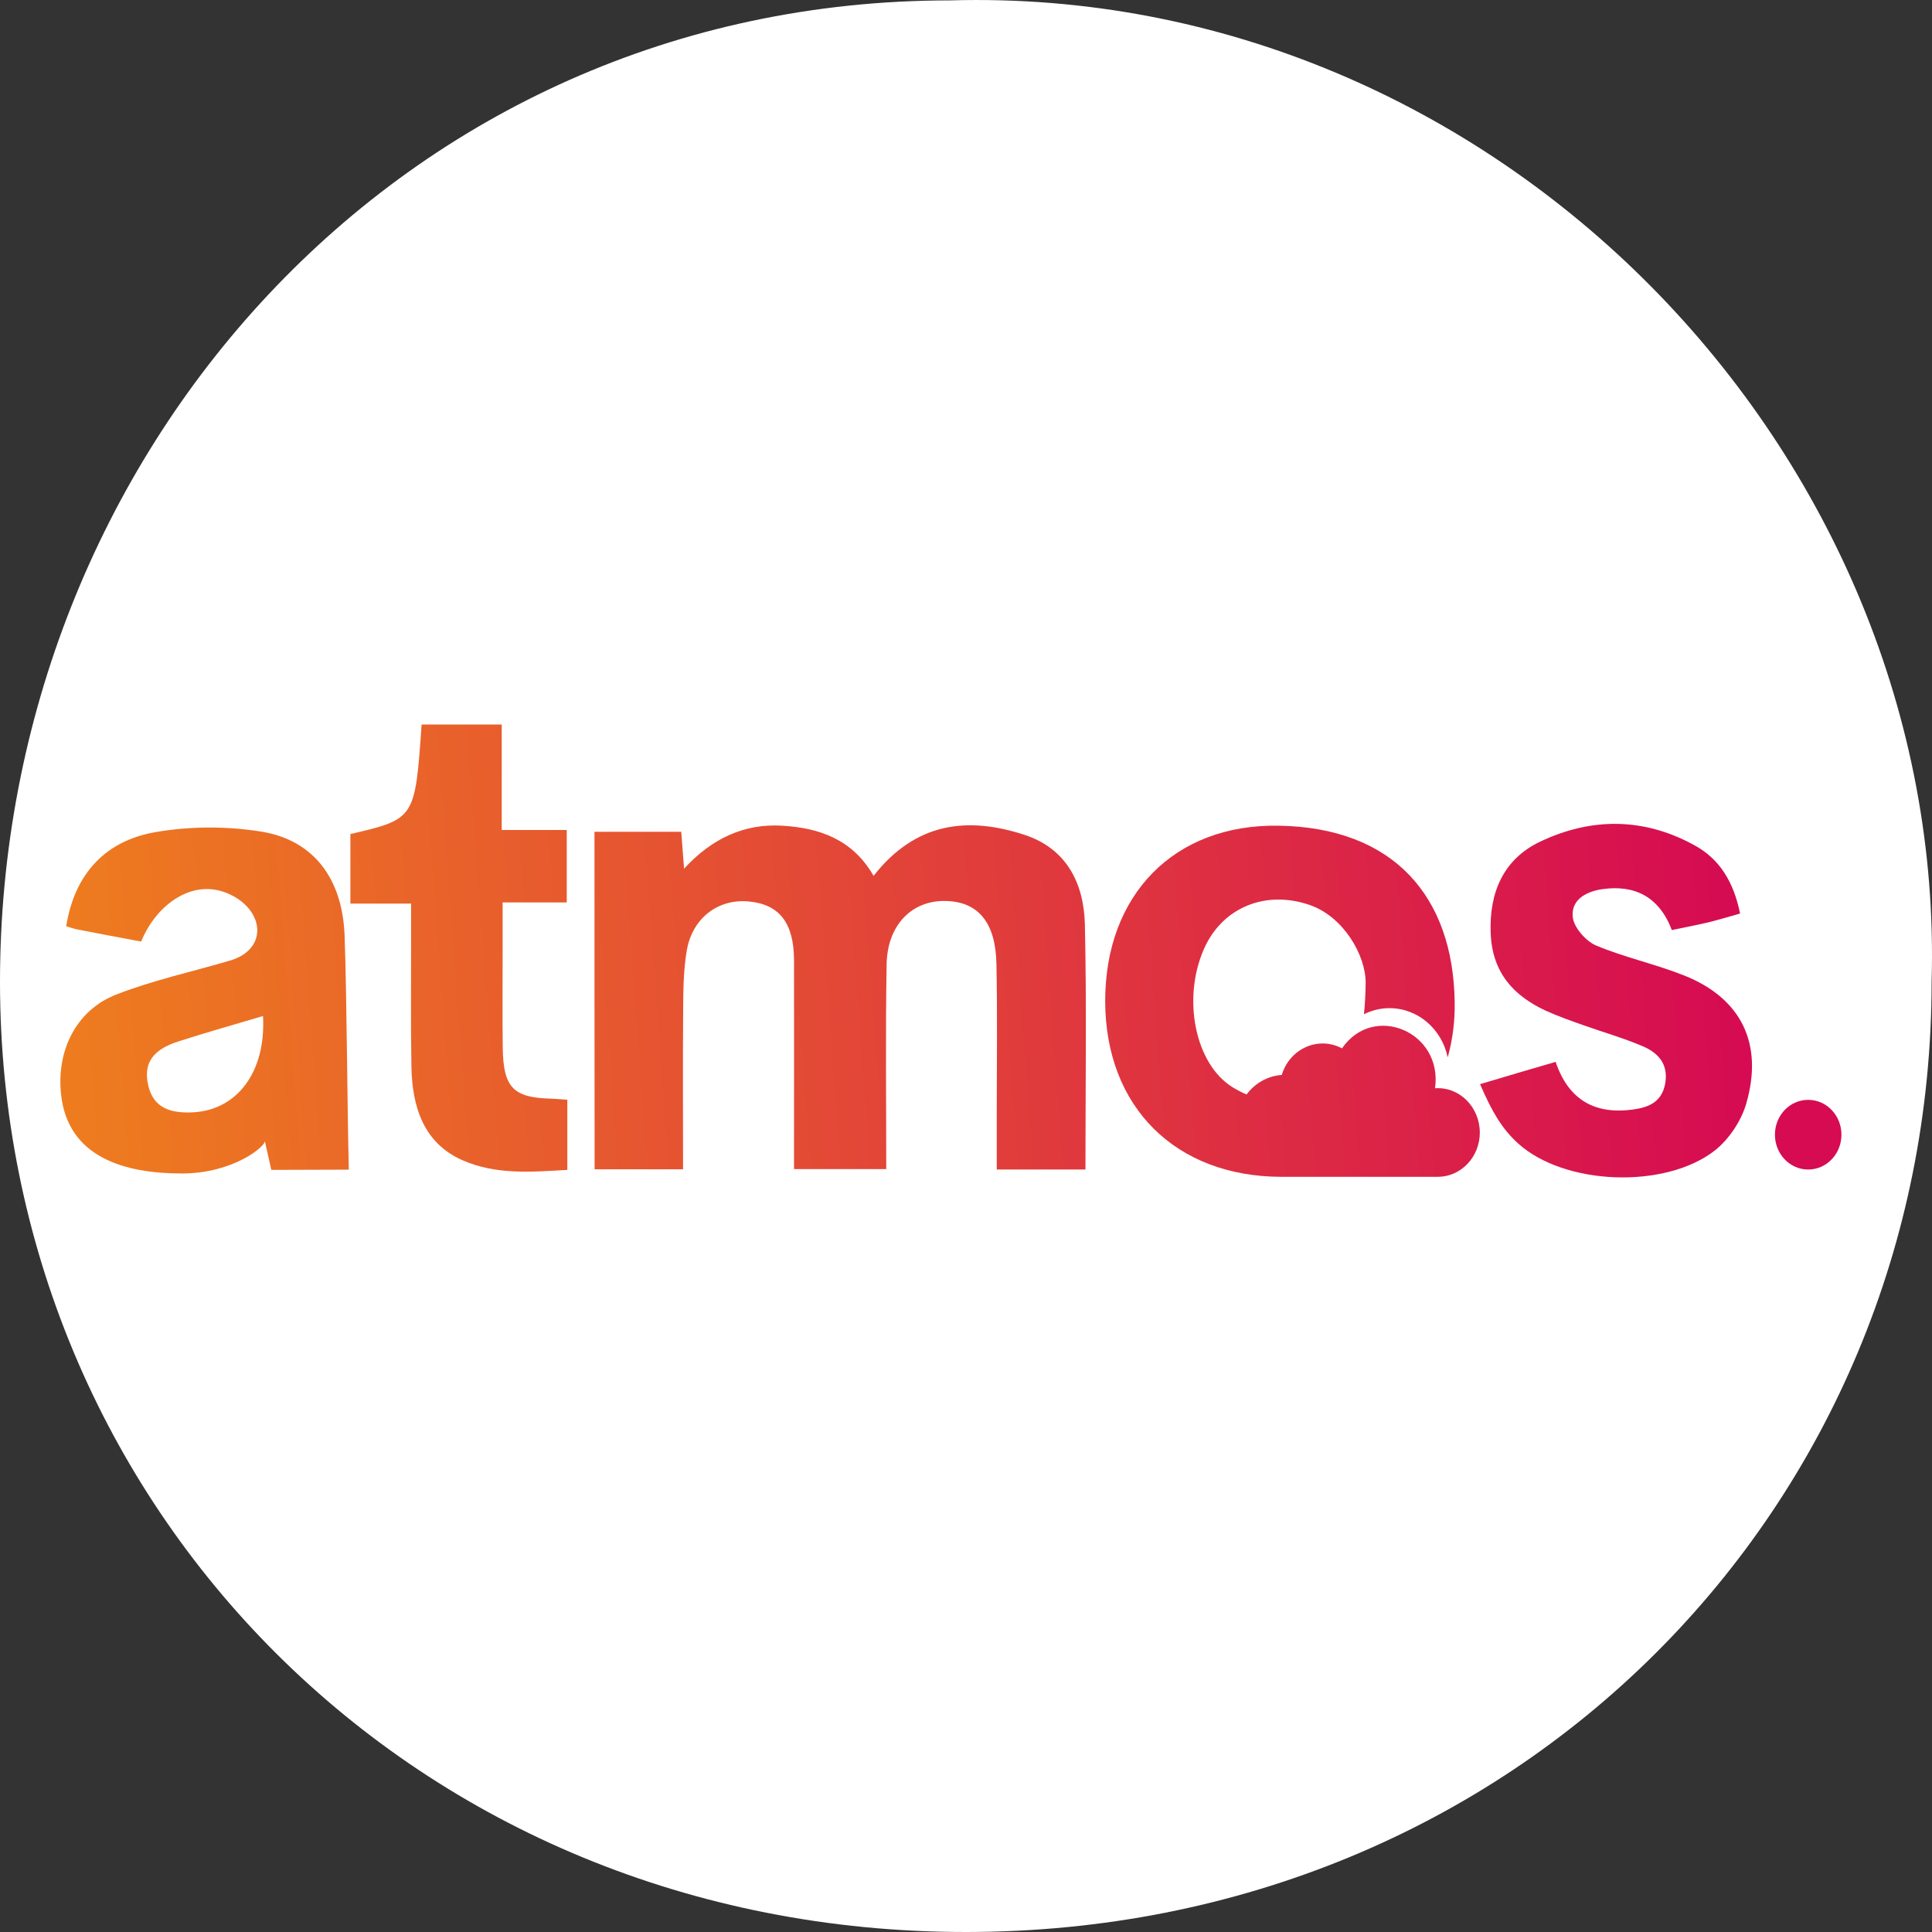 <svg xmlns="http://www.w3.org/2000/svg" width="64" height="64" viewBox="0 0 64 64" fill="none"><rect x="0" y="0" width="64" height="64" fill="#333333" stroke="none"/><path d="M63.987 32.522C63.987 49.907 50.233 64 31.994 64C13.754 64 0 49.907 0 32.522C0 15.138 13.238 0.013 31.477 0.013C49.538 -0.504 64.503 14.977 63.987 32.522Z" fill="white"></path><g clip-path="url(#clip0_1517_4576)"><path d="M19.693 27.554C20.651 27.554 21.571 27.554 22.567 27.554C22.597 27.923 22.623 28.284 22.661 28.776C23.578 27.776 24.656 27.276 25.91 27.352C27.128 27.423 28.241 27.796 28.938 29.014C30.331 27.237 32.054 27.038 33.943 27.657C35.306 28.105 35.904 29.228 35.938 30.62C35.998 33.309 35.957 36.002 35.957 38.742C34.988 38.742 34.049 38.742 33.019 38.742C33.019 38.088 33.019 37.477 33.019 36.863C33.019 35.217 33.042 33.571 33.008 31.925C32.981 30.556 32.402 29.874 31.338 29.846C30.21 29.815 29.389 30.64 29.37 31.956C29.332 34.193 29.358 36.43 29.358 38.727C28.336 38.727 27.375 38.727 26.303 38.727C26.303 38.453 26.303 38.167 26.303 37.882C26.303 35.859 26.307 33.836 26.303 31.814C26.299 30.572 25.819 29.957 24.804 29.862C23.782 29.767 22.93 30.414 22.748 31.5C22.646 32.107 22.635 32.734 22.631 33.352C22.616 35.129 22.627 36.906 22.627 38.735C21.616 38.735 20.678 38.735 19.697 38.735C19.693 35.026 19.693 31.338 19.693 27.554Z" fill="url(#paint0_linear_1517_4576)"></path><path d="M8.988 38.754C8.905 38.389 8.825 38.028 8.772 37.794C8.81 37.961 7.739 38.873 6.02 38.873C4.142 38.873 2.246 38.349 2.022 36.251C1.867 34.796 2.522 33.463 3.855 32.944C5.077 32.468 6.368 32.19 7.629 31.817C8.818 31.464 8.776 30.282 7.762 29.703C6.482 28.974 5.183 29.937 4.676 31.191C3.98 31.06 3.275 30.929 2.571 30.79C2.446 30.766 2.325 30.723 2.193 30.683C2.477 28.902 3.533 27.851 5.127 27.569C6.27 27.367 7.493 27.363 8.64 27.546C10.385 27.819 11.347 29.108 11.415 30.992C11.49 33.094 11.502 36.644 11.555 38.746L8.988 38.754ZM8.712 33.657C7.769 33.939 6.834 34.201 5.91 34.498C5.055 34.772 4.748 35.22 4.907 35.942C5.085 36.743 5.698 36.87 6.342 36.85C7.849 36.799 8.818 35.51 8.712 33.657Z" fill="url(#paint1_linear_1517_4576)"></path><path d="M57.642 30.262C57.252 30.373 56.934 30.468 56.616 30.548C56.218 30.643 55.817 30.718 55.382 30.809C54.958 29.695 54.14 29.306 53.088 29.453C52.584 29.524 52.039 29.778 52.099 30.377C52.134 30.722 52.531 31.174 52.864 31.317C53.814 31.718 54.833 31.932 55.794 32.316C57.676 33.066 58.425 34.569 57.846 36.56C57.68 37.135 57.275 37.738 56.816 38.103C55.177 39.396 51.819 39.277 50.279 37.869C49.752 37.389 49.419 36.818 49.029 35.914C49.673 35.719 51.093 35.303 51.532 35.176C51.971 36.473 52.872 36.921 54.091 36.755C54.594 36.687 55.048 36.521 55.162 35.894C55.279 35.232 54.908 34.863 54.405 34.653C53.761 34.379 53.091 34.189 52.433 33.955C52.02 33.808 51.604 33.661 51.202 33.479C50.146 32.987 49.434 32.229 49.381 30.921C49.325 29.536 49.824 28.45 51.017 27.882C52.717 27.073 54.465 27.077 56.146 28.009C56.96 28.457 57.43 29.211 57.642 30.262Z" fill="url(#paint2_linear_1517_4576)"></path><path d="M18.793 36.43C18.793 37.223 18.793 37.945 18.793 38.754C17.615 38.822 16.43 38.925 15.317 38.433C14.034 37.866 13.655 36.676 13.629 35.335C13.602 33.856 13.621 32.373 13.618 30.889C13.618 30.6 13.618 30.31 13.618 29.933C12.91 29.933 12.277 29.933 11.607 29.933C11.607 29.104 11.607 28.363 11.607 27.629C13.75 27.129 13.75 27.129 13.966 24C14.818 24 15.673 24 16.62 24C16.62 25.11 16.62 26.257 16.62 27.494C17.381 27.494 18.058 27.494 18.774 27.494C18.774 28.331 18.774 29.073 18.774 29.894C18.096 29.894 17.441 29.894 16.65 29.894C16.65 30.548 16.65 31.127 16.65 31.702C16.65 32.698 16.642 33.697 16.654 34.693C16.669 36.021 16.994 36.362 18.247 36.394C18.41 36.402 18.562 36.414 18.793 36.43Z" fill="url(#paint3_linear_1517_4576)"></path><path d="M59.898 36.434C59.289 36.434 58.797 36.949 58.797 37.588C58.797 38.226 59.289 38.742 59.898 38.742C60.508 38.742 61 38.226 61 37.588C61 36.949 60.508 36.434 59.898 36.434Z" fill="url(#paint4_linear_1517_4576)"></path><path d="M47.537 36.05C47.802 34.177 45.496 33.21 44.455 34.729C43.679 34.312 42.725 34.729 42.46 35.609C41.987 35.641 41.571 35.887 41.294 36.256C41.143 36.192 40.991 36.113 40.84 36.022C39.594 35.26 39.151 33.095 39.882 31.437C40.484 30.061 41.93 29.466 43.403 29.985C44.508 30.374 45.243 31.647 45.239 32.555C45.235 32.936 45.216 33.281 45.182 33.598C45.44 33.471 45.724 33.396 46.026 33.396C46.973 33.396 47.764 34.094 47.957 35.026C48.116 34.459 48.199 33.848 48.188 33.194C48.139 29.704 46.174 27.415 42.362 27.352C38.883 27.292 36.608 29.656 36.611 33.162C36.615 36.684 38.955 38.977 42.445 38.984C42.472 38.984 42.498 38.984 42.528 38.984C42.536 38.984 42.544 38.984 42.551 38.984H47.639C48.404 38.977 49.021 38.322 49.021 37.517C49.017 36.672 48.347 35.994 47.537 36.05Z" fill="url(#paint5_linear_1517_4576)"></path></g><defs><linearGradient id="paint0_linear_1517_4576" x1="-6.995" y1="35.998" x2="57.495" y2="31.189" gradientUnits="userSpaceOnUse"><stop stop-color="#F28F16"></stop><stop offset="1" stop-color="#D60B52"></stop></linearGradient><linearGradient id="paint1_linear_1517_4576" x1="-7.114" y1="34.398" x2="57.377" y2="29.589" gradientUnits="userSpaceOnUse"><stop stop-color="#F28F16"></stop><stop offset="1" stop-color="#D60B52"></stop></linearGradient><linearGradient id="paint2_linear_1517_4576" x1="-6.838" y1="38.094" x2="57.652" y2="33.285" gradientUnits="userSpaceOnUse"><stop stop-color="#F28F16"></stop><stop offset="1" stop-color="#D60B52"></stop></linearGradient><linearGradient id="paint3_linear_1517_4576" x1="-7.195" y1="33.306" x2="57.295" y2="28.497" gradientUnits="userSpaceOnUse"><stop stop-color="#F28F16"></stop><stop offset="1" stop-color="#D60B52"></stop></linearGradient><linearGradient id="paint4_linear_1517_4576" x1="-6.47" y1="43.02" x2="58.02" y2="38.211" gradientUnits="userSpaceOnUse"><stop stop-color="#F28F16"></stop><stop offset="1" stop-color="#D60B52"></stop></linearGradient><linearGradient id="paint5_linear_1517_4576" x1="-6.891" y1="37.396" x2="57.599" y2="32.587" gradientUnits="userSpaceOnUse"><stop stop-color="#F28F16"></stop><stop offset="1" stop-color="#D60B52"></stop></linearGradient><clipPath id="clip0_1517_4576"><rect width="59" height="15" fill="white" transform="translate(2 24)"></rect></clipPath></defs></svg>